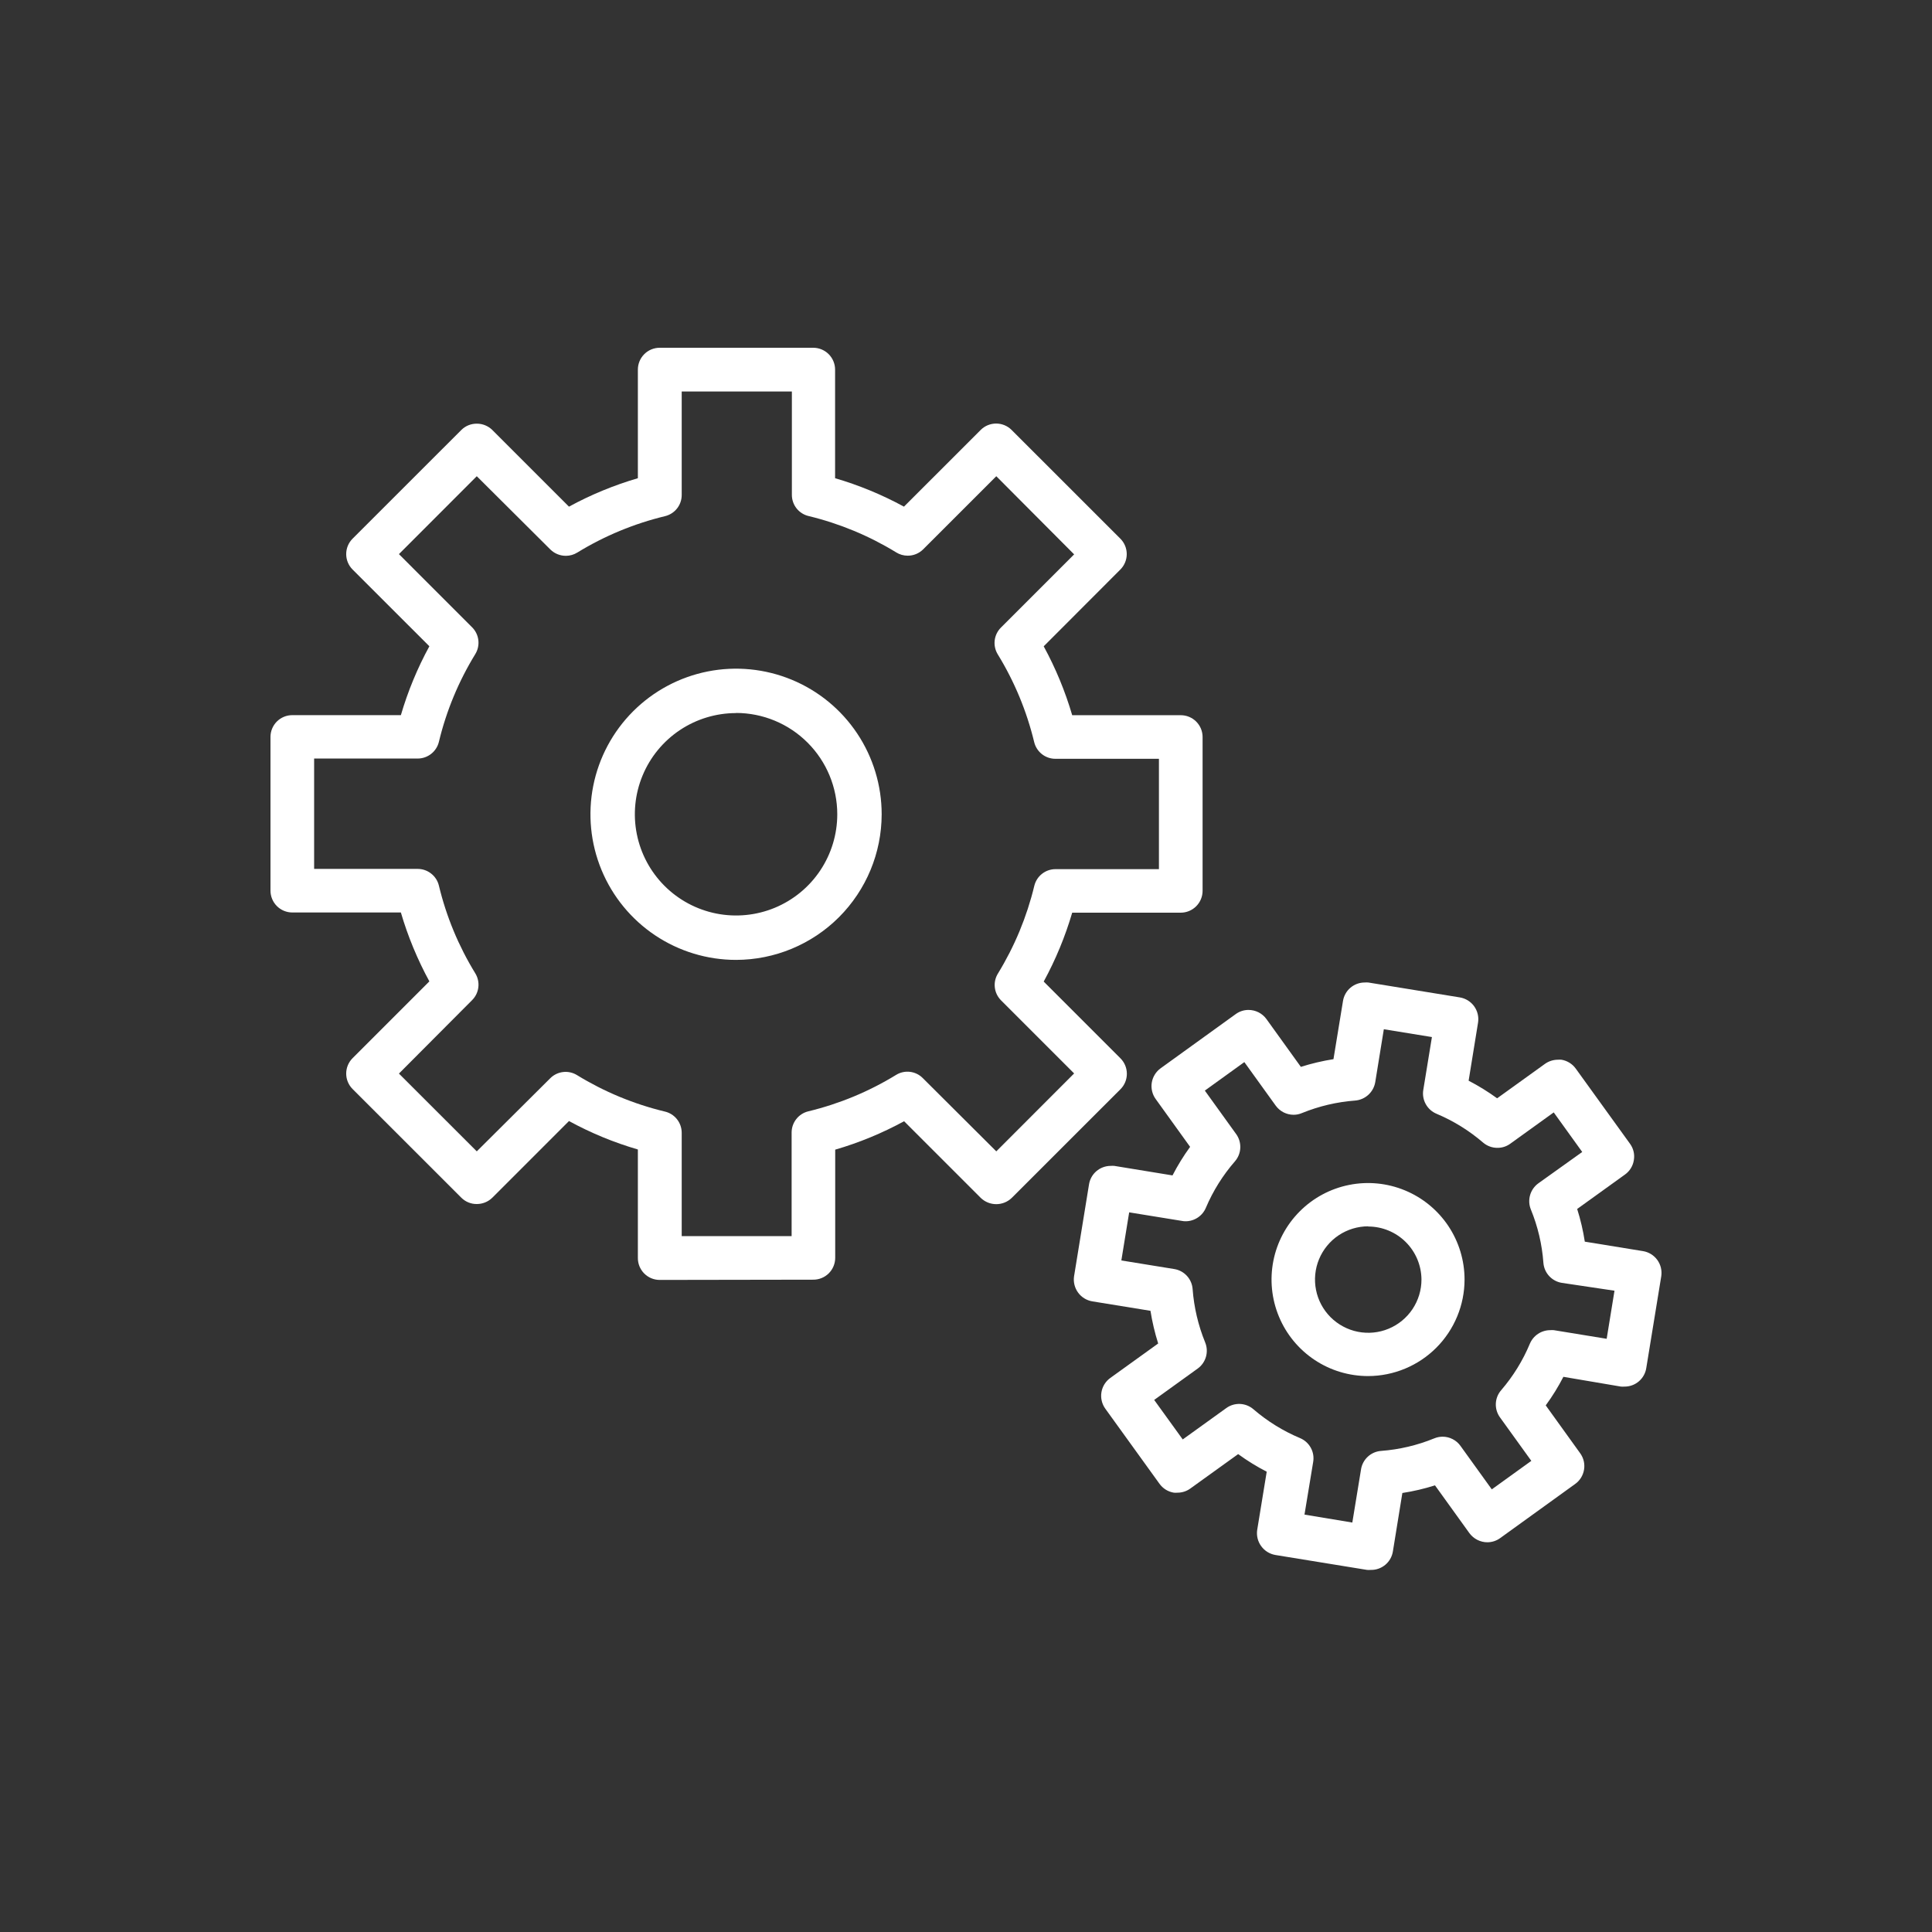 <svg xmlns="http://www.w3.org/2000/svg" width="100" height="100" viewBox="0 0 100 100" fill="none"><rect x="0" y="0" width="100" height="100" fill="#333333" stroke="none"/><path d="M34.141 66.249C33.991 66.248 33.844 66.218 33.706 66.16C33.569 66.102 33.445 66.017 33.34 65.911C33.236 65.804 33.153 65.678 33.097 65.54C33.042 65.402 33.014 65.254 33.016 65.105V59.497C31.777 59.136 30.582 58.643 29.45 58.025L25.479 61.996C25.265 62.205 24.977 62.321 24.678 62.32C24.53 62.322 24.384 62.294 24.247 62.238C24.11 62.182 23.985 62.1 23.881 61.996L18.25 56.368C18.038 56.156 17.919 55.869 17.919 55.569C17.919 55.27 18.038 54.982 18.25 54.77L22.224 50.796C21.607 49.663 21.112 48.468 20.749 47.23H15.128C14.829 47.229 14.542 47.11 14.33 46.898C14.119 46.685 14 46.398 14 46.099V38.144C14 37.844 14.119 37.558 14.33 37.346C14.542 37.135 14.829 37.016 15.128 37.016H20.749C21.112 35.778 21.606 34.582 22.224 33.45L18.25 29.479C18.038 29.267 17.919 28.979 17.919 28.68C17.919 28.38 18.038 28.093 18.25 27.881L23.881 22.253C23.986 22.149 24.11 22.067 24.247 22.011C24.384 21.956 24.53 21.928 24.678 21.929C24.977 21.927 25.265 22.044 25.479 22.253L29.45 26.224C30.582 25.607 31.778 25.114 33.016 24.752V19.131C33.016 18.832 33.134 18.545 33.346 18.332C33.557 18.12 33.844 18.001 34.144 18H42.092C42.392 18 42.68 18.119 42.892 18.331C43.104 18.544 43.224 18.831 43.224 19.131V24.752C44.462 25.114 45.657 25.607 46.789 26.224L50.761 22.253C50.973 22.041 51.26 21.923 51.56 21.923C51.859 21.923 52.147 22.041 52.359 22.253L57.989 27.881C58.201 28.093 58.32 28.38 58.32 28.68C58.32 28.979 58.201 29.267 57.989 29.479L54.022 33.453C54.639 34.585 55.134 35.781 55.497 37.019H61.114C61.263 37.018 61.41 37.047 61.547 37.104C61.684 37.16 61.809 37.243 61.914 37.348C62.019 37.453 62.103 37.577 62.16 37.715C62.216 37.852 62.246 37.998 62.246 38.147V46.108C62.246 46.408 62.127 46.696 61.914 46.908C61.702 47.121 61.414 47.24 61.114 47.24H55.497C55.134 48.478 54.639 49.673 54.022 50.806L57.996 54.78C58.208 54.992 58.326 55.279 58.326 55.579C58.326 55.879 58.208 56.166 57.996 56.378L52.365 62.006C52.15 62.212 51.864 62.327 51.566 62.327C51.268 62.327 50.982 62.212 50.767 62.006L46.796 58.035C45.664 58.652 44.468 59.146 43.23 59.506V65.105C43.23 65.405 43.111 65.692 42.899 65.905C42.687 66.117 42.399 66.236 42.099 66.236L34.141 66.249ZM40.974 63.98V58.621C40.974 58.367 41.059 58.121 41.216 57.922C41.373 57.722 41.593 57.581 41.839 57.522C43.441 57.135 44.973 56.5 46.378 55.639C46.593 55.505 46.848 55.448 47.1 55.478C47.353 55.508 47.587 55.623 47.765 55.804L51.568 59.594L55.597 55.561L51.817 51.781C51.637 51.602 51.522 51.367 51.492 51.115C51.462 50.862 51.518 50.607 51.652 50.391C52.513 48.986 53.149 47.454 53.535 45.852C53.594 45.605 53.735 45.386 53.934 45.229C54.134 45.072 54.38 44.986 54.634 44.987H59.986V39.275H54.628C54.374 39.276 54.127 39.19 53.928 39.033C53.729 38.876 53.588 38.656 53.529 38.41C53.142 36.807 52.507 35.276 51.645 33.871C51.512 33.655 51.455 33.4 51.485 33.147C51.515 32.894 51.63 32.66 51.811 32.48L55.597 28.694L51.568 24.649L47.778 28.438C47.565 28.647 47.279 28.764 46.981 28.762C46.772 28.762 46.568 28.704 46.391 28.594C44.986 27.733 43.454 27.097 41.852 26.71C41.605 26.652 41.385 26.511 41.228 26.312C41.071 26.112 40.986 25.865 40.987 25.611V20.263H35.285V25.618C35.286 25.872 35.201 26.119 35.044 26.318C34.886 26.518 34.666 26.658 34.419 26.717C32.817 27.104 31.286 27.739 29.881 28.6C29.704 28.71 29.499 28.769 29.291 28.769C28.992 28.77 28.704 28.654 28.49 28.445L24.678 24.649L20.649 28.681L24.435 32.468C24.615 32.647 24.729 32.882 24.759 33.134C24.789 33.386 24.733 33.642 24.6 33.858C23.738 35.263 23.102 36.794 22.717 38.397C22.657 38.643 22.517 38.863 22.317 39.02C22.118 39.176 21.872 39.262 21.618 39.262H16.259V44.974H21.618C21.872 44.974 22.118 45.059 22.317 45.217C22.517 45.373 22.657 45.593 22.717 45.839C23.102 47.442 23.738 48.974 24.6 50.378C24.733 50.594 24.789 50.849 24.759 51.102C24.729 51.354 24.615 51.589 24.435 51.768L20.649 55.568L24.678 59.594L28.477 55.814C28.656 55.633 28.891 55.518 29.144 55.488C29.396 55.458 29.652 55.514 29.868 55.649C31.273 56.51 32.804 57.146 34.406 57.532C34.654 57.588 34.875 57.726 35.035 57.924C35.194 58.122 35.282 58.367 35.285 58.621V63.98H40.974Z" fill="white"></path><path d="M70.943 81.258C70.881 81.263 70.82 81.263 70.758 81.258L66.015 80.486C65.72 80.436 65.456 80.272 65.28 80.03C65.103 79.788 65.029 79.486 65.072 79.19L65.565 76.175C65.049 75.91 64.555 75.605 64.087 75.264L61.61 77.047C61.416 77.187 61.182 77.262 60.942 77.261C60.882 77.266 60.821 77.266 60.761 77.261C60.613 77.238 60.471 77.185 60.344 77.107C60.216 77.028 60.106 76.925 60.018 76.804L57.211 72.914C57.123 72.792 57.06 72.655 57.026 72.509C56.991 72.363 56.986 72.212 57.01 72.064C57.034 71.916 57.087 71.775 57.166 71.647C57.245 71.52 57.349 71.409 57.47 71.322L59.947 69.539C59.772 68.986 59.639 68.42 59.548 67.847L56.537 67.358C56.241 67.308 55.976 67.145 55.8 66.902C55.624 66.66 55.549 66.358 55.593 66.061L56.365 61.318C56.404 61.048 56.539 60.801 56.746 60.622C56.953 60.444 57.217 60.346 57.49 60.346C57.551 60.341 57.613 60.341 57.675 60.346L60.689 60.839C60.955 60.323 61.259 59.829 61.6 59.361L59.817 56.884C59.729 56.763 59.666 56.625 59.632 56.479C59.597 56.334 59.592 56.182 59.616 56.035C59.666 55.736 59.831 55.469 60.077 55.292L63.967 52.485C64.156 52.349 64.382 52.275 64.615 52.274C64.797 52.273 64.976 52.315 65.139 52.396C65.301 52.478 65.442 52.597 65.549 52.744L67.332 55.221C67.884 55.046 68.448 54.913 69.02 54.822L69.513 51.811C69.556 51.543 69.692 51.3 69.899 51.124C70.105 50.949 70.367 50.853 70.638 50.854C70.7 50.849 70.761 50.849 70.823 50.854L75.562 51.626C75.858 51.675 76.123 51.839 76.299 52.081C76.475 52.324 76.549 52.626 76.505 52.922L76.016 55.937C76.53 56.203 77.023 56.507 77.491 56.848L79.968 55.065C80.163 54.926 80.396 54.852 80.635 54.851C80.697 54.846 80.759 54.846 80.82 54.851C81.119 54.901 81.385 55.066 81.562 55.312L84.37 59.202C84.458 59.323 84.521 59.46 84.555 59.606C84.589 59.752 84.593 59.903 84.567 60.051C84.544 60.199 84.492 60.34 84.413 60.468C84.335 60.595 84.232 60.706 84.11 60.793L81.634 62.576C81.809 63.129 81.942 63.695 82.029 64.268L85.044 64.758C85.34 64.807 85.604 64.971 85.781 65.213C85.957 65.456 86.031 65.758 85.987 66.055L85.213 70.797C85.174 71.068 85.039 71.315 84.832 71.494C84.626 71.673 84.361 71.771 84.088 71.77C84.026 71.774 83.964 71.774 83.903 71.77L80.921 71.264C80.655 71.78 80.35 72.274 80.007 72.742L81.789 75.219C81.877 75.34 81.94 75.478 81.975 75.624C82.009 75.769 82.014 75.921 81.99 76.068C81.966 76.216 81.913 76.358 81.834 76.485C81.755 76.613 81.652 76.723 81.53 76.81L77.64 79.618C77.451 79.753 77.224 79.826 76.992 79.828C76.81 79.829 76.631 79.786 76.469 79.704C76.307 79.623 76.166 79.504 76.058 79.358L74.275 76.882C73.723 77.057 73.159 77.189 72.586 77.277L72.097 80.292C72.056 80.566 71.916 80.816 71.703 80.994C71.49 81.172 71.22 81.266 70.943 81.258V81.258ZM69.996 78.807L70.444 76.071C70.48 75.815 70.604 75.579 70.793 75.402C70.982 75.225 71.226 75.118 71.484 75.099C72.43 75.028 73.358 74.809 74.236 74.45C74.374 74.393 74.522 74.363 74.671 74.363C74.851 74.363 75.029 74.407 75.19 74.49C75.351 74.572 75.49 74.692 75.594 74.839L77.215 77.089L79.261 75.614L77.64 73.365C77.489 73.157 77.413 72.905 77.424 72.649C77.435 72.392 77.533 72.148 77.702 71.954C78.32 71.236 78.821 70.424 79.186 69.549C79.274 69.342 79.42 69.165 79.608 69.04C79.795 68.916 80.015 68.849 80.24 68.849C80.301 68.844 80.363 68.844 80.425 68.849L83.161 69.296L83.566 66.807L80.843 66.401C80.589 66.361 80.357 66.236 80.183 66.047C80.01 65.859 79.905 65.617 79.886 65.361C79.817 64.414 79.598 63.484 79.238 62.605C79.141 62.368 79.127 62.105 79.197 61.859C79.268 61.612 79.419 61.397 79.627 61.247L81.896 59.626L80.421 57.578L78.172 59.198C77.978 59.34 77.744 59.415 77.504 59.412C77.231 59.413 76.968 59.315 76.761 59.137C76.042 58.519 75.231 58.017 74.356 57.649C74.119 57.551 73.922 57.375 73.798 57.151C73.673 56.927 73.627 56.667 73.669 56.414L74.116 53.678L71.627 53.273L71.183 56.009C71.141 56.262 71.015 56.493 70.826 56.667C70.636 56.84 70.395 56.945 70.139 56.965C69.193 57.036 68.265 57.255 67.387 57.613C67.25 57.671 67.104 57.701 66.956 57.701C66.774 57.7 66.596 57.657 66.434 57.574C66.273 57.491 66.134 57.371 66.028 57.224L64.407 54.974L62.362 56.449L63.983 58.699C64.133 58.907 64.208 59.159 64.197 59.415C64.186 59.671 64.089 59.916 63.921 60.109C63.297 60.826 62.789 61.636 62.417 62.511C62.331 62.719 62.185 62.896 61.998 63.02C61.811 63.145 61.592 63.212 61.367 63.212C61.305 63.213 61.243 63.207 61.182 63.195L58.446 62.751L58.041 65.241L60.777 65.685C61.03 65.725 61.262 65.85 61.435 66.039C61.608 66.228 61.712 66.47 61.73 66.725C61.801 67.672 62.02 68.602 62.378 69.481C62.476 69.718 62.491 69.981 62.42 70.228C62.349 70.474 62.198 70.69 61.989 70.839L59.74 72.46L61.218 74.505L63.468 72.885C63.675 72.733 63.928 72.657 64.185 72.668C64.442 72.679 64.687 72.778 64.881 72.946C65.6 73.565 66.412 74.067 67.286 74.434C67.523 74.532 67.72 74.707 67.844 74.932C67.969 75.156 68.013 75.416 67.97 75.669L67.52 78.395L69.996 78.807Z" fill="white"></path><path d="M38.098 49.684C36.608 49.684 35.151 49.242 33.911 48.414C32.672 47.586 31.706 46.408 31.135 45.031C30.565 43.654 30.416 42.139 30.706 40.677C30.997 39.215 31.715 37.872 32.769 36.818C33.823 35.764 35.166 35.046 36.628 34.755C38.09 34.464 39.605 34.614 40.983 35.184C42.36 35.754 43.537 36.72 44.365 37.96C45.193 39.199 45.635 40.657 45.635 42.147C45.633 44.145 44.838 46.061 43.425 47.474C42.012 48.886 40.096 49.681 38.098 49.684V49.684ZM38.098 36.909C37.062 36.909 36.05 37.216 35.188 37.791C34.327 38.367 33.655 39.185 33.259 40.142C32.862 41.1 32.758 42.153 32.961 43.169C33.163 44.185 33.662 45.119 34.394 45.851C35.127 46.584 36.06 47.083 37.076 47.285C38.093 47.487 39.146 47.383 40.103 46.987C41.06 46.59 41.879 45.919 42.454 45.057C43.03 44.196 43.337 43.183 43.337 42.147C43.337 40.757 42.785 39.424 41.803 38.441C40.821 37.457 39.488 36.904 38.098 36.902V36.909Z" fill="white"></path><path d="M70.82 71.225C69.831 71.227 68.864 70.936 68.042 70.388C67.219 69.84 66.577 69.061 66.198 68.148C65.818 67.235 65.718 66.231 65.909 65.261C66.101 64.291 66.576 63.4 67.274 62.701C67.972 62.001 68.862 61.524 69.832 61.331C70.801 61.137 71.806 61.236 72.719 61.614C73.633 61.991 74.413 62.632 74.963 63.453C75.512 64.275 75.805 65.241 75.805 66.23C75.804 67.552 75.278 68.82 74.344 69.757C73.409 70.693 72.142 71.221 70.82 71.225V71.225ZM70.82 63.474C70.275 63.474 69.742 63.636 69.289 63.938C68.836 64.241 68.483 64.672 68.274 65.175C68.065 65.679 68.011 66.233 68.117 66.767C68.223 67.302 68.486 67.793 68.871 68.178C69.257 68.563 69.748 68.826 70.282 68.932C70.817 69.038 71.371 68.984 71.874 68.775C72.377 68.567 72.808 68.213 73.111 67.76C73.413 67.307 73.575 66.775 73.575 66.23C73.571 65.501 73.279 64.804 72.763 64.289C72.247 63.775 71.548 63.486 70.82 63.484V63.474Z" fill="white"></path></svg>